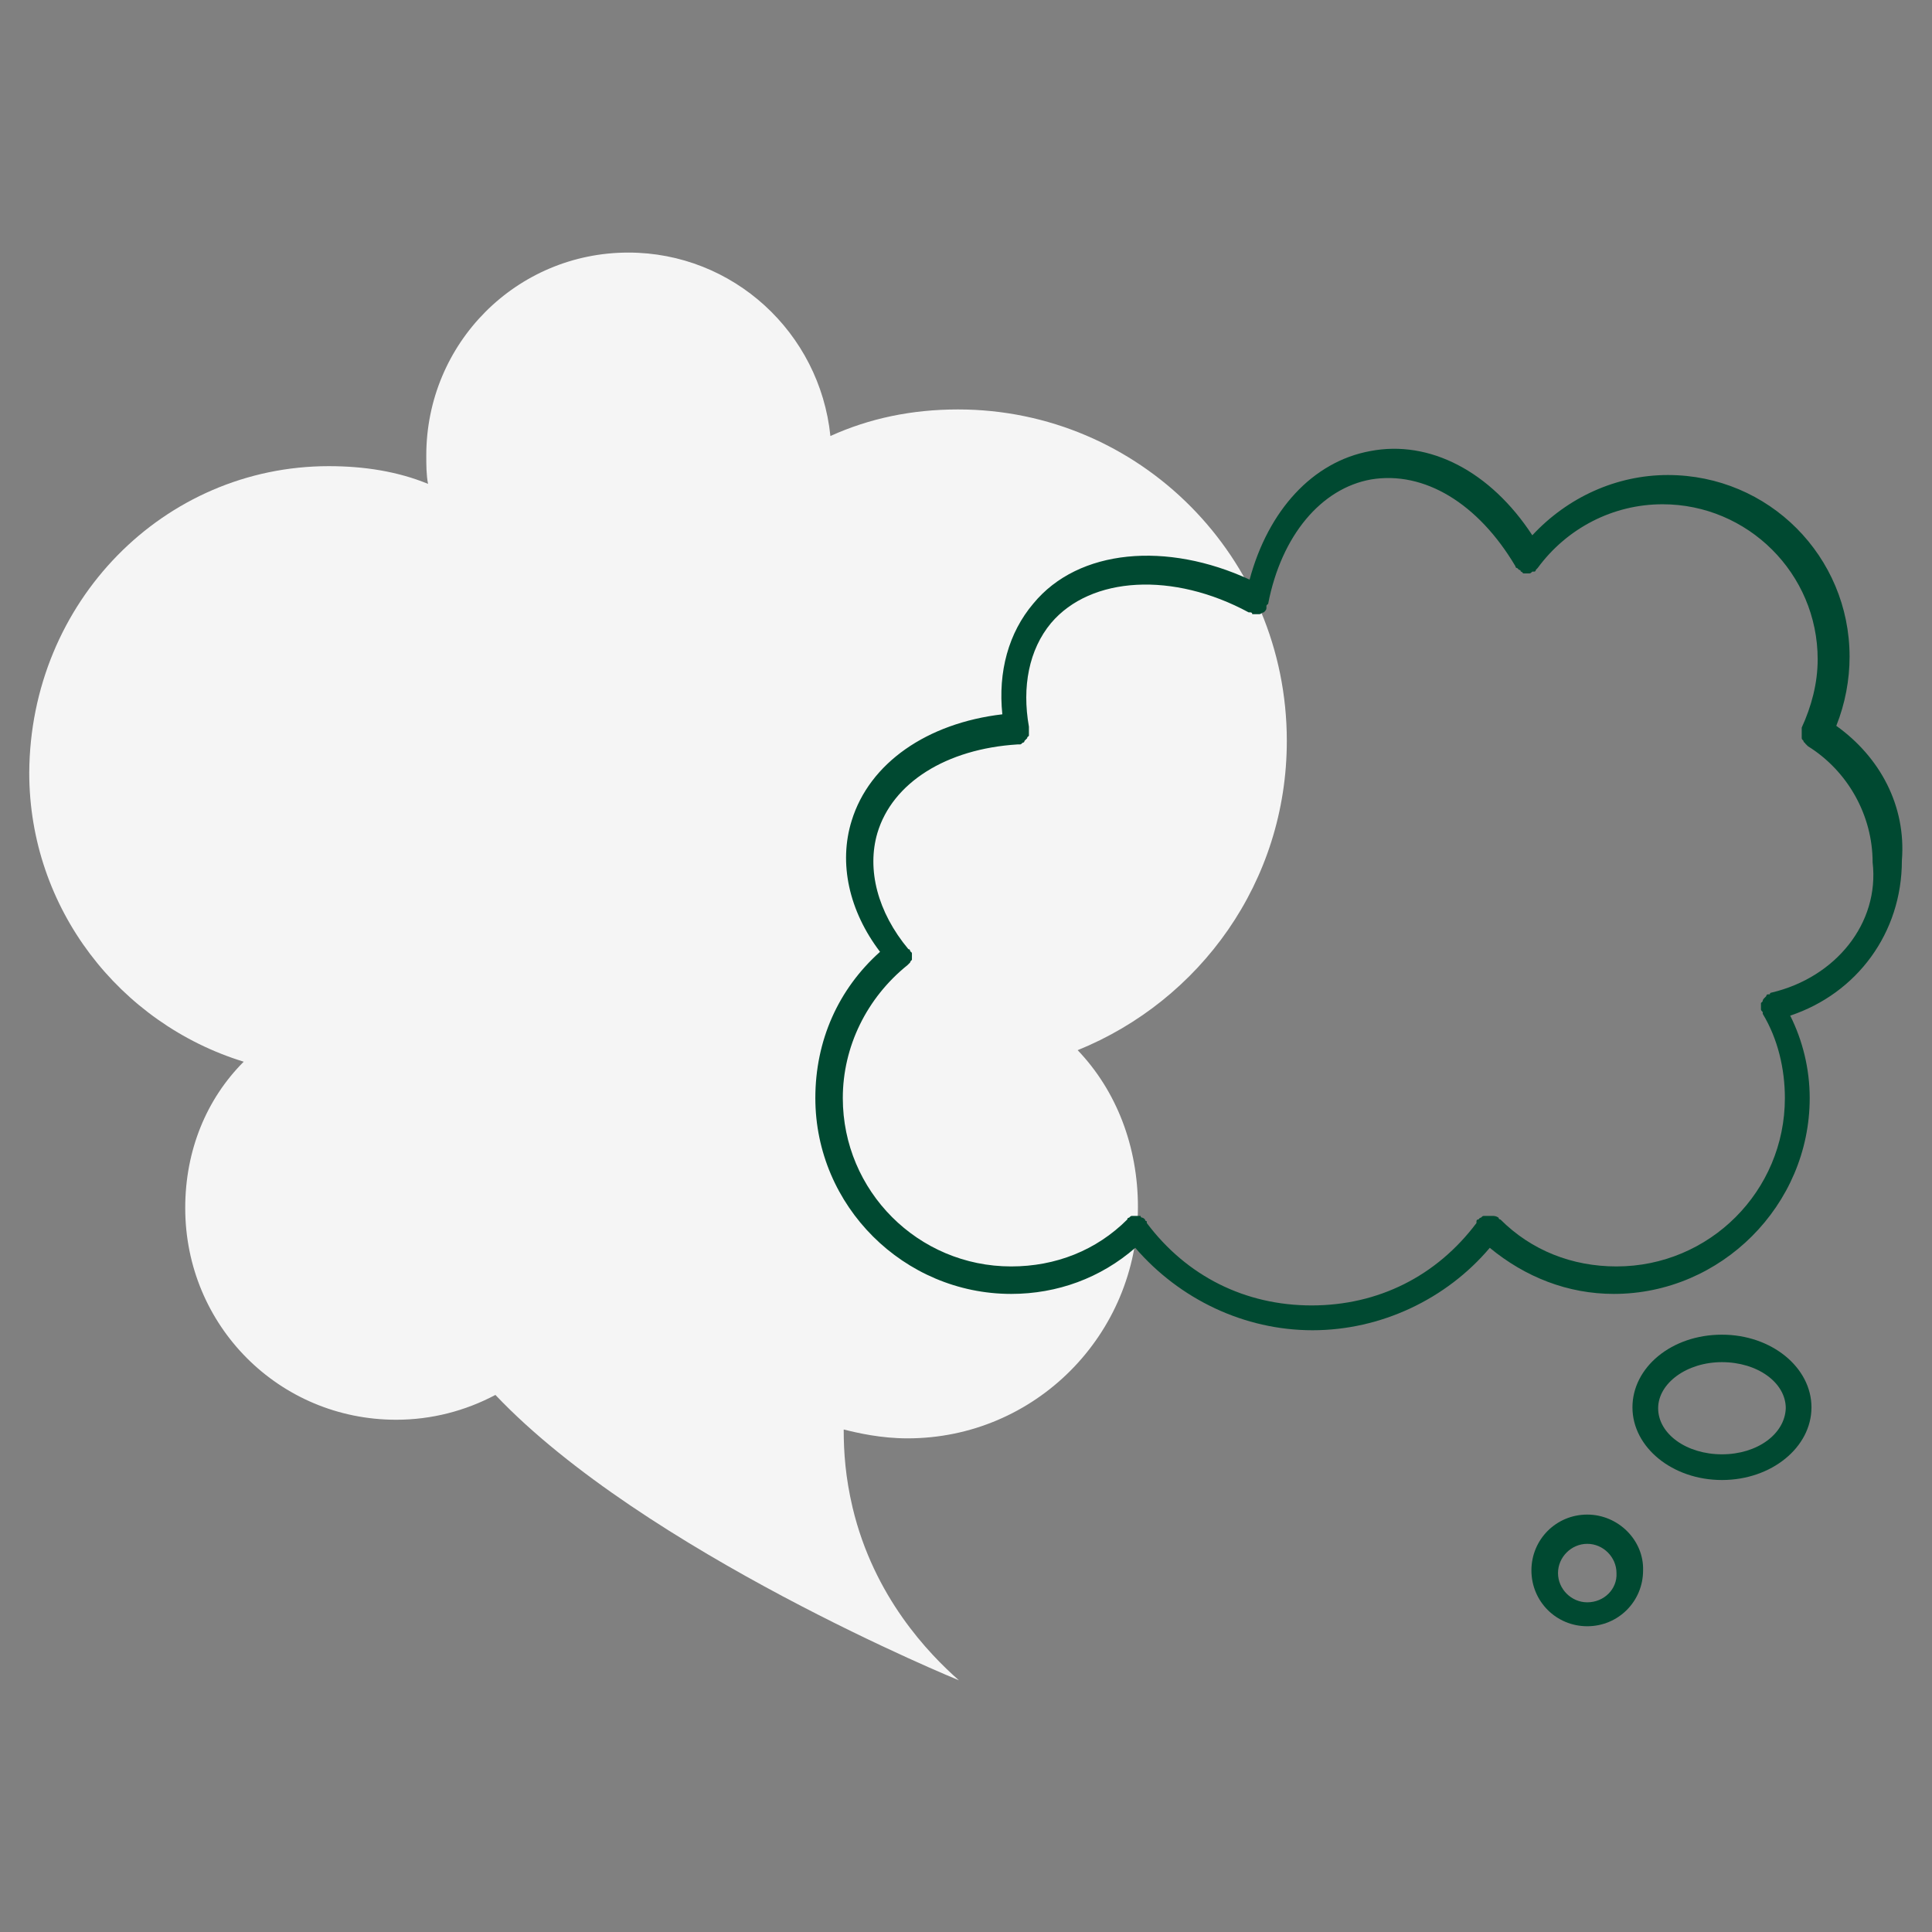 <?xml version="1.0" encoding="UTF-8"?> <svg xmlns="http://www.w3.org/2000/svg" xmlns:xlink="http://www.w3.org/1999/xlink" version="1.1" id="Layer_1" x="0px" y="0px" viewBox="0 0 218 218" style="enable-background:new 0 0 218 218;" xml:space="preserve"><rect x="0" y="0" width="218" height="218" fill="#808080" stroke="none"/> <style type="text/css"> .st0{fill:#F5F5F5;} .st1{fill:#004931;} </style> <path class="st0" d="M145.2,83.6c0-20.7-16.6-37.4-37.1-37.4c-5.2,0-10,1-14.4,3c-1.2-11.7-11-20.7-22.8-20.7 c-12.6,0-22.8,10.2-22.8,22.9c0,1,0,2.2,0.2,3.2c-3.4-1.4-7.2-2-11.2-2h0c-18.6,0-33.7,15.3-33.8,34.6c0,15.3,10.2,28.3,24.2,32.6 c-4.2,4.2-6.6,10-6.6,16.5c0,13.3,10.6,23.9,23.8,23.9c4,0,7.8-1,11.2-2.8c16.8,17.7,52.3,32.2,52.3,32.2c-3.4-3-9.6-9.4-12-19.5 c-0.8-3.4-1-6.2-1-8.8c1.6,0.4,4.2,1,7.2,1c14.4,0,26-11.7,26-26.1c0-6.8-2.4-13.1-6.8-17.7C135.4,112.9,145.2,99.5,145.2,83.6z"></path> <g> <path class="st1" d="M207.2,81.9c1-2.5,1.5-5.2,1.5-7.8c0-11.3-9.1-20.5-20.5-20.5c-5.8,0-11.3,2.5-15.3,6.8 c-4.7-7.2-11.6-10.8-18.3-9.5c-6.5,1.2-11.5,6.7-13.6,14.5c-9.3-4.3-19.3-3.5-24.4,2.7c-2.8,3.3-4,7.7-3.5,12.5 c-8.5,1-15,5.5-17,12c-1.5,4.8-0.3,10.2,3.2,14.8c-4.7,4.2-7.3,10-7.3,16.5c0,12.2,10,22.1,22.1,22.1c5.2,0,10.1-1.8,14-5.2 c5,5.8,12.3,9.3,20,9.3c7.7,0,15.1-3.5,20-9.3c4,3.3,8.8,5.2,14,5.2c12.1,0,22.1-10,22.1-22.1c0-3.3-0.8-6.5-2.2-9.3 c7.5-2.5,12.6-9.3,12.6-17.5C215.1,90.9,212.1,85.4,207.2,81.9z M199.9,112L199.9,112c0,0-0.2,0-0.2,0.2h-0.2 c-0.2,0-0.2,0.2-0.2,0.2l-0.2,0.2c0,0-0.2,0.2-0.2,0.3c0,0.2-0.2,0.2-0.2,0.3v0.7c0,0.1,0.1,0.2,0.2,0.3v0.2 c1.7,2.8,2.5,6.2,2.5,9.5c0,10.5-8.5,19-19,19c-5,0-9.6-1.8-13.1-5.3c0,0-0.2,0-0.2-0.2c-0.3-0.2-0.5-0.2-0.7-0.2h-1 c-0.1,0-0.2,0.1-0.3,0.2c-0.2,0-0.2,0.2-0.3,0.2c0,0-0.2,0-0.2,0.2v0.2c-4.5,6-11.1,9.3-18.6,9.3c-7.5,0-14.1-3.3-18.6-9.3v-0.2 c0,0-0.2,0-0.2-0.2c0,0-0.2-0.2-0.3-0.2c0,0-0.2,0-0.2-0.2h-1c-0.1,0-0.2,0.1-0.3,0.2c0,0-0.2,0-0.2,0.2c-3.5,3.5-8.1,5.3-13.1,5.3 c-10.5,0-19-8.5-19-19c0-5.8,2.7-11.3,7.3-15l0.3-0.3c0-0.1,0.1-0.2,0.2-0.3v-0.7c0-0.2-0.2-0.2-0.2-0.3c0,0,0-0.2-0.2-0.2 c-3.5-4.2-4.7-9-3.5-13.1c1.7-5.7,7.8-9.5,15.8-10h0.3c0.1,0,0.2-0.1,0.3-0.2c0.2,0,0.2-0.2,0.2-0.2l0.3-0.3c0-0.2,0.2-0.2,0.2-0.3 V82c-0.8-4.5,0-8.7,2.5-11.7c4.5-5.3,13.8-5.8,22.3-1.2h0.2c0,0,0.2,0,0.2,0.2h0.8c0.2,0,0.3-0.2,0.5-0.2c0.2-0.2,0.3-0.3,0.3-0.5 v-0.2c0-0.2,0.2-0.2,0.2-0.3c1.5-7.7,6-13,11.6-14c6-1,12.1,2.7,16.3,9.8c0,0.2,0.2,0.2,0.2,0.2l0.2,0.2c0,0,0.2,0,0.2,0.2 c0.2,0,0.2,0.2,0.3,0.2h0.7c0.1,0,0.2-0.1,0.3-0.2h0.2c0.2,0,0.2-0.2,0.2-0.2l0.2-0.2c3.3-4.5,8.5-7.2,14.1-7.2 c9.6,0,17.5,7.8,17.5,17.5c0,2.7-0.7,5.3-1.8,7.7v1.2c0,0.1,0.1,0.2,0.2,0.3c0,0.2,0.2,0.2,0.2,0.3l0.3,0.3 c4.5,2.8,7.3,7.8,7.3,13.1C212.1,104.2,207.1,110.3,199.9,112z"></path> <path class="st1" d="M194.3,150.6c-5.7,0-10.1,3.7-10.1,8.2c0,4.5,4.5,8.2,10.1,8.2s10.1-3.7,10.1-8.2 C204.4,154.3,199.9,150.6,194.3,150.6z M194.3,164.1c-4,0-7.2-2.3-7.2-5.2c0-2.8,3.2-5.2,7.2-5.2c4,0,7.2,2.3,7.2,5.2 C201.4,161.8,198.3,164.1,194.3,164.1z"></path> <path class="st1" d="M179.1,170.9c-3.5,0-6.3,2.8-6.3,6.3c0,3.5,2.8,6.3,6.3,6.3c3.5,0,6.3-2.8,6.3-6.3 C185.5,173.8,182.6,170.9,179.1,170.9z M179.1,180.8c-1.8,0-3.3-1.5-3.3-3.3c0-1.8,1.5-3.3,3.3-3.3s3.3,1.5,3.3,3.3 C182.5,179.3,181,180.8,179.1,180.8z"></path> </g> </svg> 
